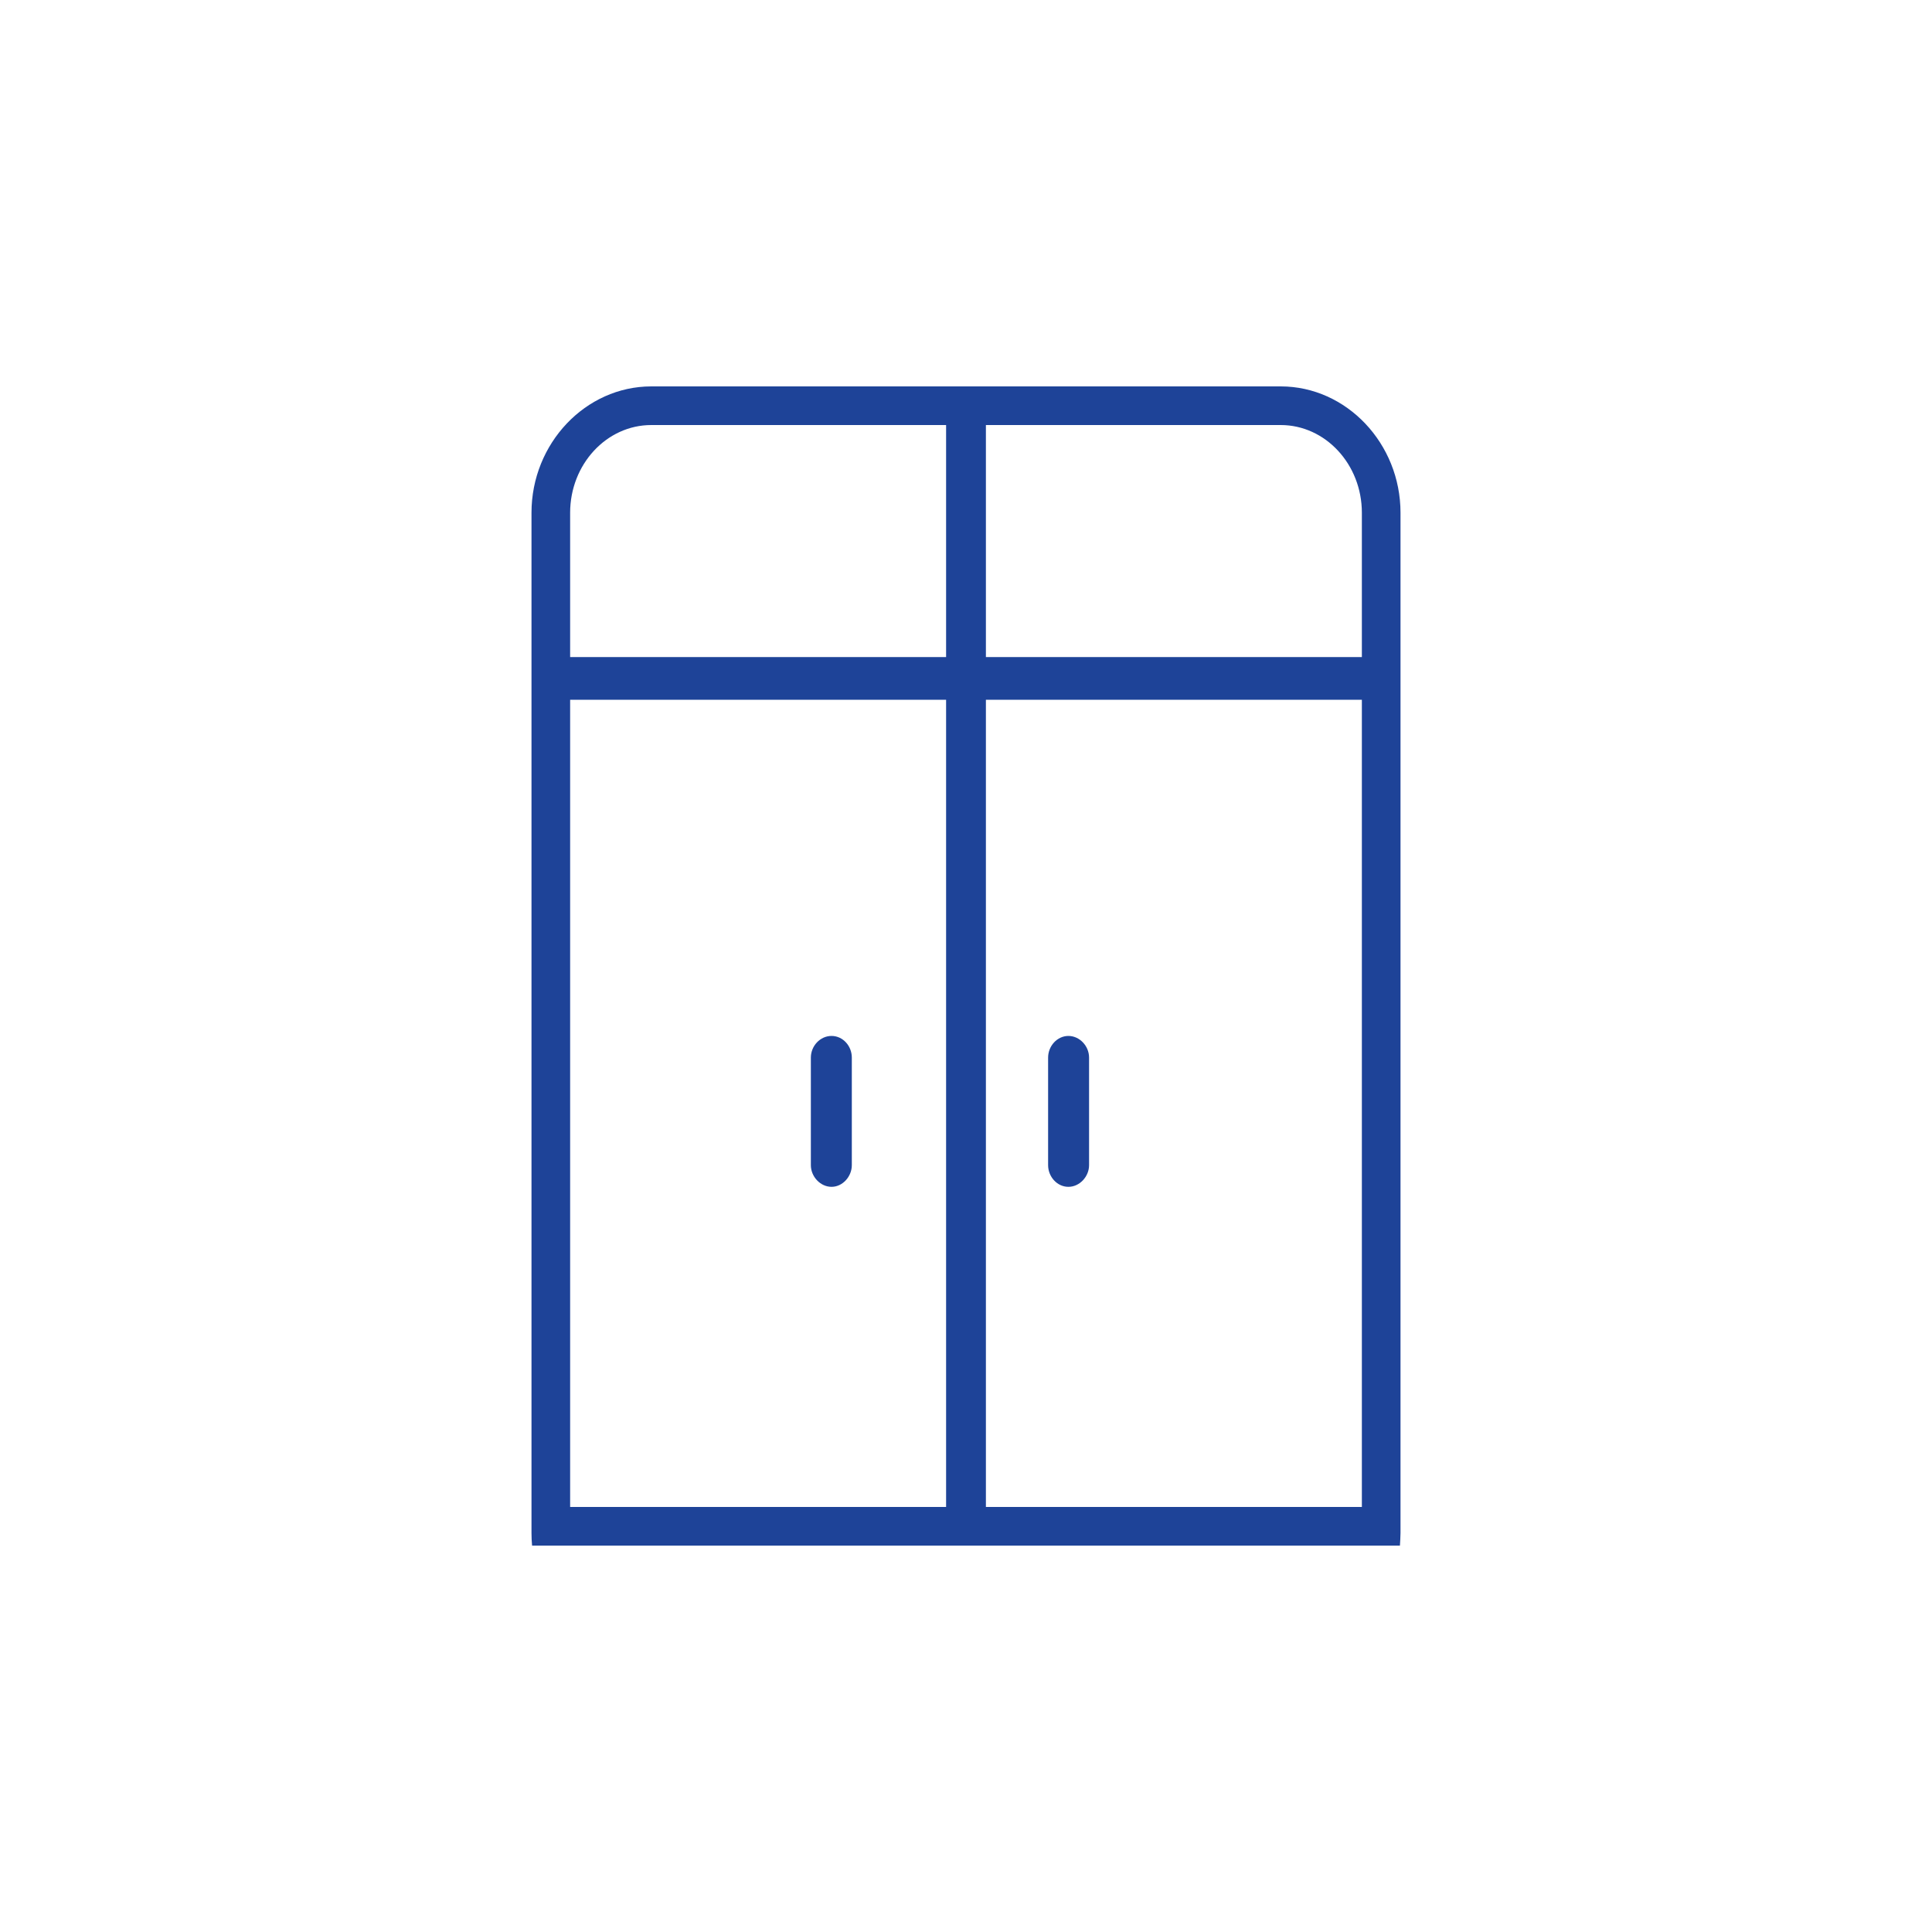 <?xml version="1.0" encoding="UTF-8"?>
<svg id="_иконки" data-name="иконки" xmlns="http://www.w3.org/2000/svg" version="1.1" viewBox="0 0 100 100">
  <!-- Generator: Adobe Illustrator 29.1.0, SVG Export Plug-In . SVG Version: 2.1.0 Build 142)  -->
  <defs>
    <style>
      .st0 {
        fill: #1e4398;
      }
    </style>
  </defs>
  <polygon class="st0" points="71.77 34.01 27.66 34.01 27.66 36.22 71.77 36.22 71.77 34.01 71.77 34.01"/>
  <path class="st0" d="M48.97,22v56h-19.46V26.54c0-2.5,1.88-4.54,4.2-4.54h15.26M50.97,20h-17.26c-3.4,0-6.2,2.95-6.2,6.54v52.8c0,.23.01.45.03.66h23.43V20h0Z"/>
  <path class="st0" d="M44.09,60.31c0,.58-.47,1.12-1.05,1.12s-1.07-.53-1.07-1.12v-5.57c0-.6.48-1.12,1.07-1.12s1.05.52,1.05,1.12v5.57Z"/>
  <path class="st0" d="M66.29,22c2.31,0,4.2,2.03,4.2,4.54v51.46h-19.46V22h15.26M66.29,20h-17.26v60h23.43c.01-.21.03-.44.03-.66V26.54c0-3.59-2.8-6.54-6.2-6.54h0Z"/>
  <path class="st0" d="M54.25,54.74c0-.6.47-1.12,1.05-1.12s1.07.52,1.07,1.12v5.57c0,.58-.48,1.12-1.07,1.12s-1.05-.53-1.05-1.12v-5.57Z"/>
</svg>